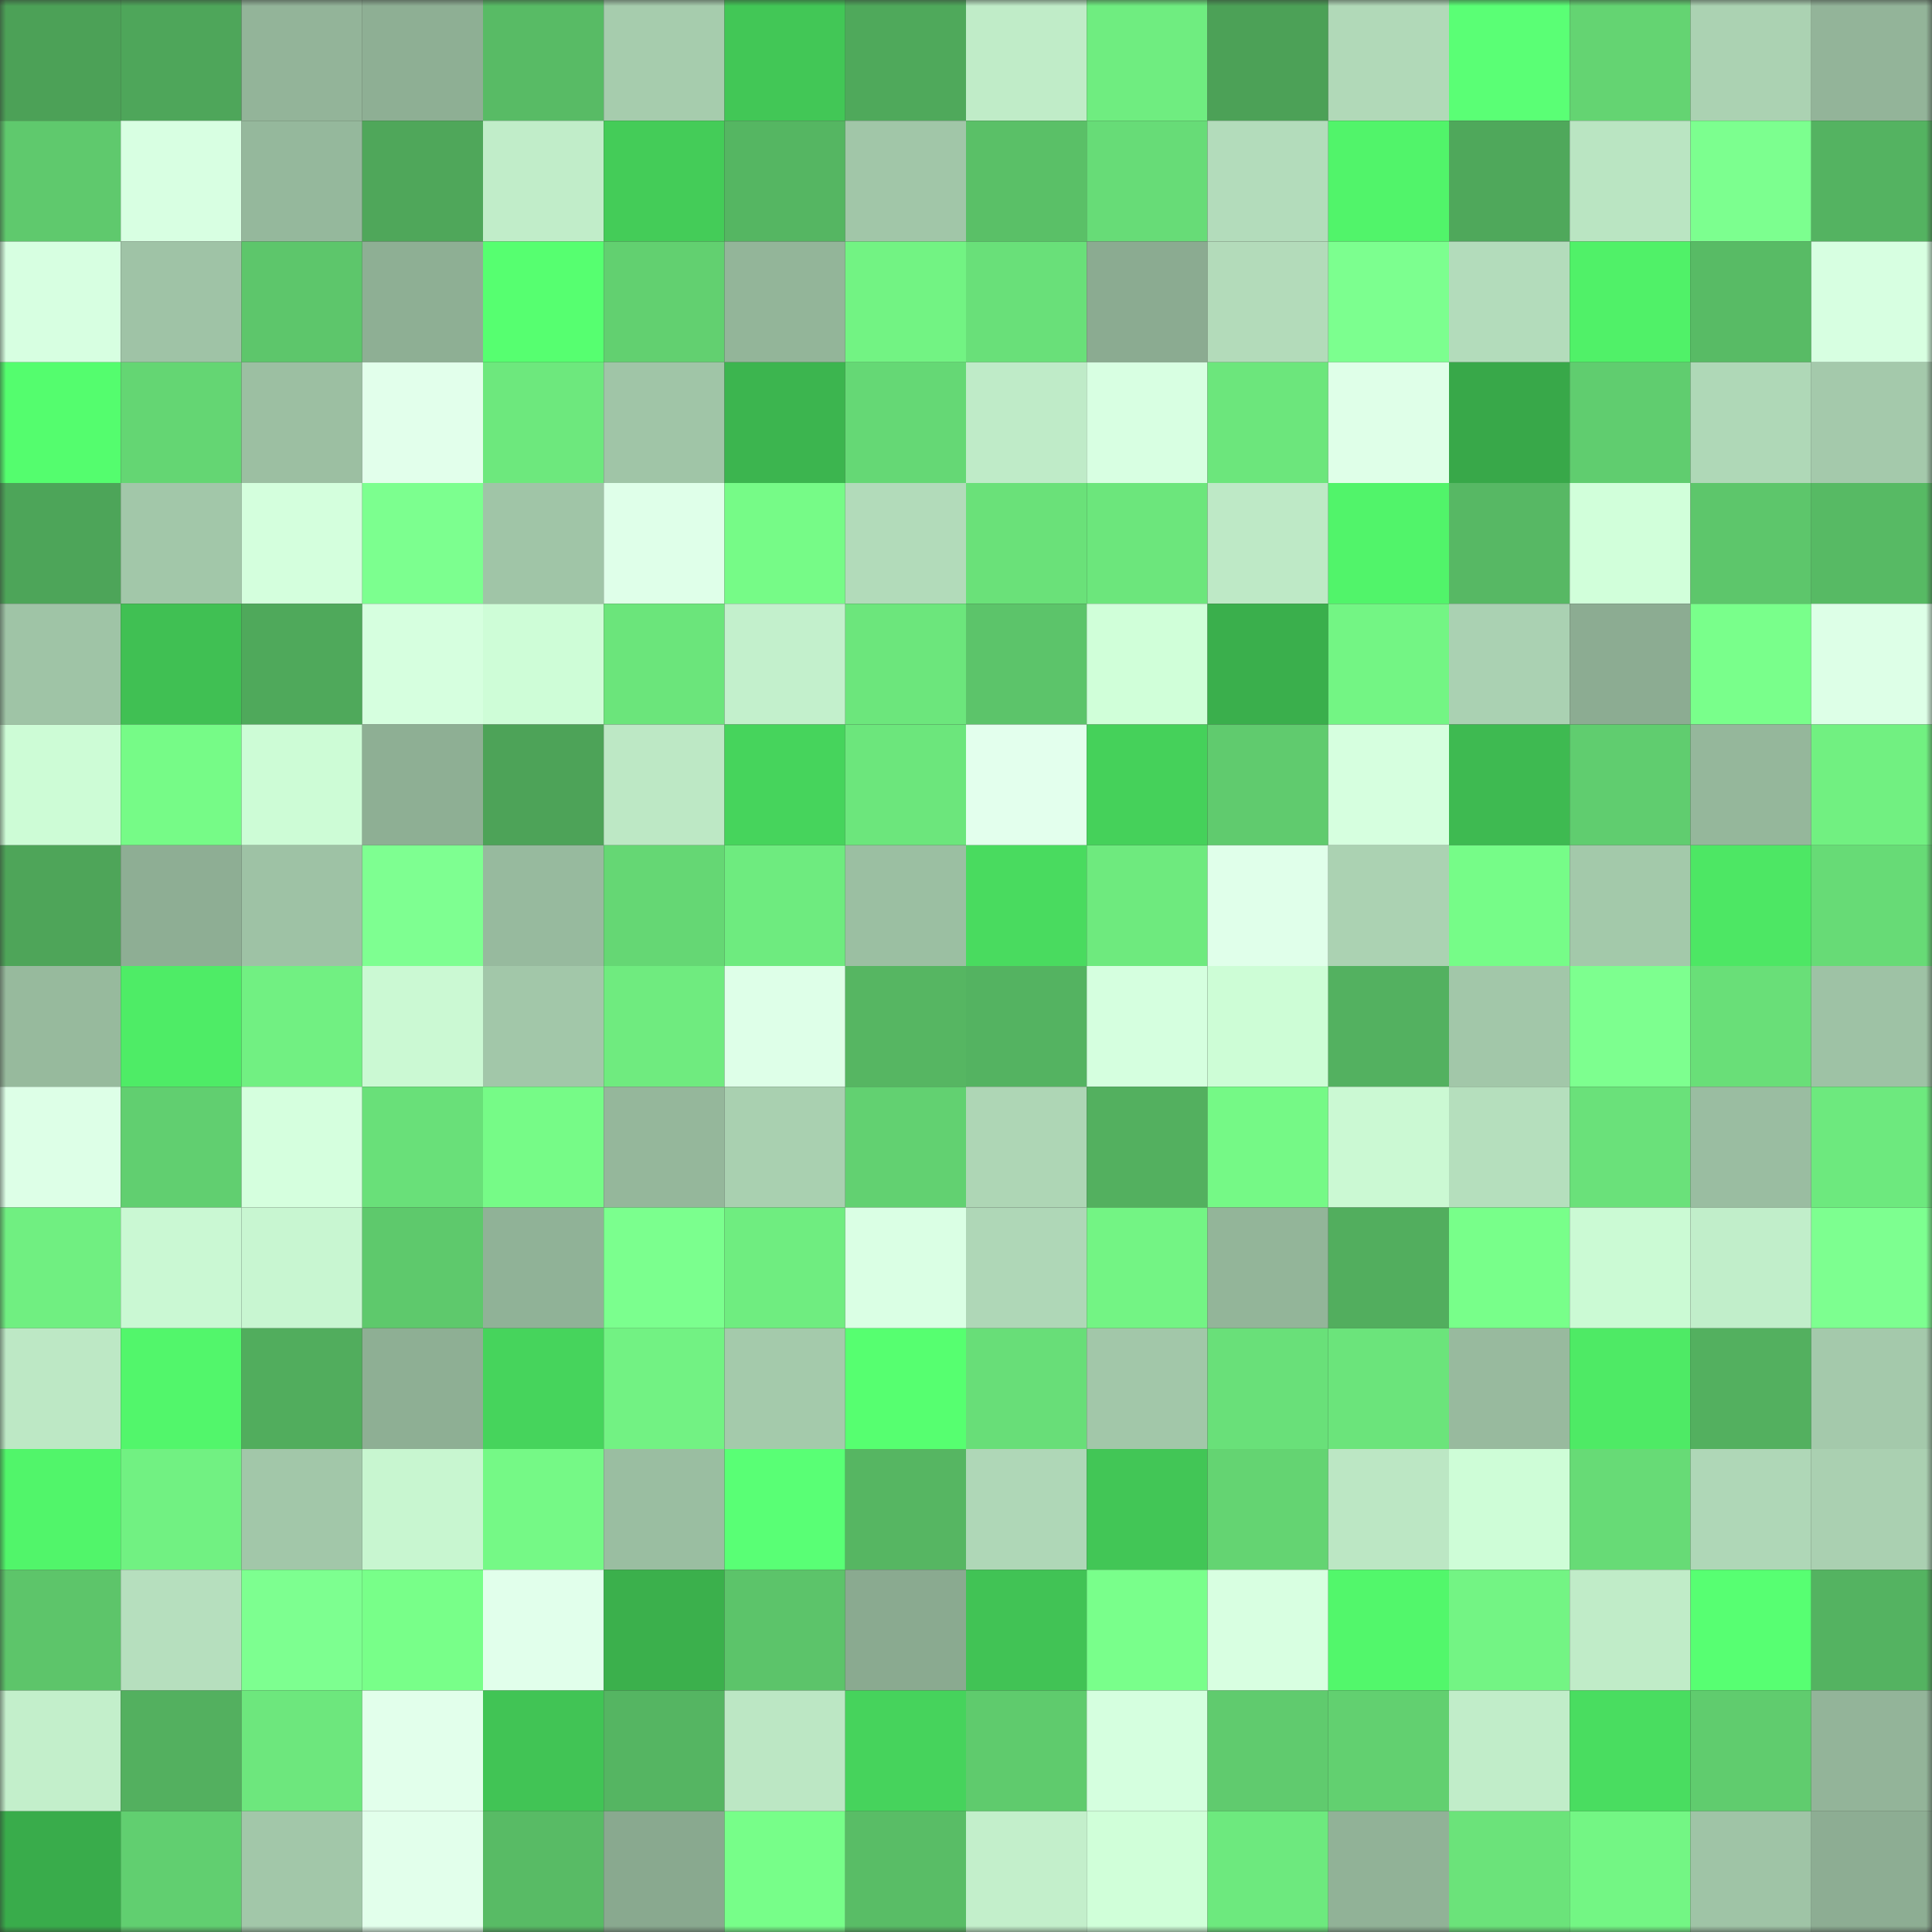 <svg viewBox="0 0 160 160" fill="none" role="img" xmlns="http://www.w3.org/2000/svg" width="240" height="240" name="lens%2Cbtk13.lens"><rect x="0" y="0" width="160" height="160" fill="#333333" stroke="none"/><mask id="1551874049" mask-type="alpha" maskUnits="userSpaceOnUse" x="0" y="0" width="160" height="160"><rect width="160" height="160" fill="#FFFFFF"></rect></mask><g mask="url(#1551874049)"><rect x="0" y="0" width="10" height="10" fill="#4ca157"></rect><rect x="10" y="0" width="10" height="10" fill="#4ea65a"></rect><rect x="20" y="0" width="10" height="10" fill="#93b499"></rect><rect x="30" y="0" width="10" height="10" fill="#8eaf94"></rect><rect x="40" y="0" width="10" height="10" fill="#58bb65"></rect><rect x="50" y="0" width="10" height="10" fill="#a6ccad"></rect><rect x="60" y="0" width="10" height="10" fill="#42c756"></rect><rect x="70" y="0" width="10" height="10" fill="#4fa95b"></rect><rect x="80" y="0" width="10" height="10" fill="#c0ecc8"></rect><rect x="90" y="0" width="10" height="10" fill="#6fed80"></rect><rect x="100" y="0" width="10" height="10" fill="#4ca157"></rect><rect x="110" y="0" width="10" height="10" fill="#b1d9b8"></rect><rect x="120" y="0" width="10" height="10" fill="#5aff75"></rect><rect x="130" y="0" width="10" height="10" fill="#64d472"></rect><rect x="140" y="0" width="10" height="10" fill="#abd2b2"></rect><rect x="150" y="0" width="10" height="10" fill="#93b499"></rect><rect x="0" y="10" width="10" height="10" fill="#5fc96d"></rect><rect x="10" y="10" width="10" height="10" fill="#d8ffe2"></rect><rect x="20" y="10" width="10" height="10" fill="#95b89c"></rect><rect x="30" y="10" width="10" height="10" fill="#4fa75a"></rect><rect x="40" y="10" width="10" height="10" fill="#c1edc9"></rect><rect x="50" y="10" width="10" height="10" fill="#44cc58"></rect><rect x="60" y="10" width="10" height="10" fill="#55b662"></rect><rect x="70" y="10" width="10" height="10" fill="#a1c6a8"></rect><rect x="80" y="10" width="10" height="10" fill="#5ac067"></rect><rect x="90" y="10" width="10" height="10" fill="#67dc77"></rect><rect x="100" y="10" width="10" height="10" fill="#b3dcbb"></rect><rect x="110" y="10" width="10" height="10" fill="#51f46a"></rect><rect x="120" y="10" width="10" height="10" fill="#4fa85b"></rect><rect x="130" y="10" width="10" height="10" fill="#bae5c2"></rect><rect x="140" y="10" width="10" height="10" fill="#7cff8f"></rect><rect x="150" y="10" width="10" height="10" fill="#54b361"></rect><rect x="0" y="20" width="10" height="10" fill="#d7ffe1"></rect><rect x="10" y="20" width="10" height="10" fill="#9fc3a6"></rect><rect x="20" y="20" width="10" height="10" fill="#5dc66b"></rect><rect x="30" y="20" width="10" height="10" fill="#8eaf94"></rect><rect x="40" y="20" width="10" height="10" fill="#56ff70"></rect><rect x="50" y="20" width="10" height="10" fill="#62d070"></rect><rect x="60" y="20" width="10" height="10" fill="#93b599"></rect><rect x="70" y="20" width="10" height="10" fill="#72f383"></rect><rect x="80" y="20" width="10" height="10" fill="#69e079"></rect><rect x="90" y="20" width="10" height="10" fill="#8bab91"></rect><rect x="100" y="20" width="10" height="10" fill="#b3dbba"></rect><rect x="110" y="20" width="10" height="10" fill="#7cff8f"></rect><rect x="120" y="20" width="10" height="10" fill="#b3dcbb"></rect><rect x="130" y="20" width="10" height="10" fill="#50f168"></rect><rect x="140" y="20" width="10" height="10" fill="#58bb65"></rect><rect x="150" y="20" width="10" height="10" fill="#d7ffe1"></rect><rect x="0" y="30" width="10" height="10" fill="#54fd6e"></rect><rect x="10" y="30" width="10" height="10" fill="#64d673"></rect><rect x="20" y="30" width="10" height="10" fill="#9cbfa2"></rect><rect x="30" y="30" width="10" height="10" fill="#e2ffeb"></rect><rect x="40" y="30" width="10" height="10" fill="#6de87d"></rect><rect x="50" y="30" width="10" height="10" fill="#a0c5a7"></rect><rect x="60" y="30" width="10" height="10" fill="#3cb54f"></rect><rect x="70" y="30" width="10" height="10" fill="#65d875"></rect><rect x="80" y="30" width="10" height="10" fill="#bfebc8"></rect><rect x="90" y="30" width="10" height="10" fill="#d8ffe2"></rect><rect x="100" y="30" width="10" height="10" fill="#6ce67c"></rect><rect x="110" y="30" width="10" height="10" fill="#dfffe8"></rect><rect x="120" y="30" width="10" height="10" fill="#38a849"></rect><rect x="130" y="30" width="10" height="10" fill="#60cd6f"></rect><rect x="140" y="30" width="10" height="10" fill="#afd8b7"></rect><rect x="150" y="30" width="10" height="10" fill="#a4c9ab"></rect><rect x="0" y="40" width="10" height="10" fill="#4da559"></rect><rect x="10" y="40" width="10" height="10" fill="#a2c7a9"></rect><rect x="20" y="40" width="10" height="10" fill="#d4ffdd"></rect><rect x="30" y="40" width="10" height="10" fill="#7cff8f"></rect><rect x="40" y="40" width="10" height="10" fill="#a0c5a7"></rect><rect x="50" y="40" width="10" height="10" fill="#dfffe9"></rect><rect x="60" y="40" width="10" height="10" fill="#76fb87"></rect><rect x="70" y="40" width="10" height="10" fill="#b2dbba"></rect><rect x="80" y="40" width="10" height="10" fill="#6ae179"></rect><rect x="90" y="40" width="10" height="10" fill="#6ce67c"></rect><rect x="100" y="40" width="10" height="10" fill="#bee9c6"></rect><rect x="110" y="40" width="10" height="10" fill="#51f46a"></rect><rect x="120" y="40" width="10" height="10" fill="#57b864"></rect><rect x="130" y="40" width="10" height="10" fill="#d1ffda"></rect><rect x="140" y="40" width="10" height="10" fill="#5dc66b"></rect><rect x="150" y="40" width="10" height="10" fill="#57ba64"></rect><rect x="0" y="50" width="10" height="10" fill="#9fc4a6"></rect><rect x="10" y="50" width="10" height="10" fill="#40c053"></rect><rect x="20" y="50" width="10" height="10" fill="#4fa95b"></rect><rect x="30" y="50" width="10" height="10" fill="#d6ffdf"></rect><rect x="40" y="50" width="10" height="10" fill="#cefdd7"></rect><rect x="50" y="50" width="10" height="10" fill="#6be57b"></rect><rect x="60" y="50" width="10" height="10" fill="#c3f0cc"></rect><rect x="70" y="50" width="10" height="10" fill="#6ce67c"></rect><rect x="80" y="50" width="10" height="10" fill="#5cc46a"></rect><rect x="90" y="50" width="10" height="10" fill="#d0ffd9"></rect><rect x="100" y="50" width="10" height="10" fill="#3aaf4c"></rect><rect x="110" y="50" width="10" height="10" fill="#73f584"></rect><rect x="120" y="50" width="10" height="10" fill="#aad1b2"></rect><rect x="130" y="50" width="10" height="10" fill="#8cac92"></rect><rect x="140" y="50" width="10" height="10" fill="#79ff8b"></rect><rect x="150" y="50" width="10" height="10" fill="#ddffe7"></rect><rect x="0" y="60" width="10" height="10" fill="#cdfcd6"></rect><rect x="10" y="60" width="10" height="10" fill="#76fb87"></rect><rect x="20" y="60" width="10" height="10" fill="#cdfcd6"></rect><rect x="30" y="60" width="10" height="10" fill="#8eaf94"></rect><rect x="40" y="60" width="10" height="10" fill="#4da358"></rect><rect x="50" y="60" width="10" height="10" fill="#bde8c5"></rect><rect x="60" y="60" width="10" height="10" fill="#46d45c"></rect><rect x="70" y="60" width="10" height="10" fill="#6ce67c"></rect><rect x="80" y="60" width="10" height="10" fill="#e3ffed"></rect><rect x="90" y="60" width="10" height="10" fill="#45d15a"></rect><rect x="100" y="60" width="10" height="10" fill="#60cb6e"></rect><rect x="110" y="60" width="10" height="10" fill="#d6ffdf"></rect><rect x="120" y="60" width="10" height="10" fill="#3eba51"></rect><rect x="130" y="60" width="10" height="10" fill="#60cd6f"></rect><rect x="140" y="60" width="10" height="10" fill="#95b79b"></rect><rect x="150" y="60" width="10" height="10" fill="#71f081"></rect><rect x="0" y="70" width="10" height="10" fill="#4ea559"></rect><rect x="10" y="70" width="10" height="10" fill="#8eae94"></rect><rect x="20" y="70" width="10" height="10" fill="#9ec2a5"></rect><rect x="30" y="70" width="10" height="10" fill="#7eff91"></rect><rect x="40" y="70" width="10" height="10" fill="#97ba9e"></rect><rect x="50" y="70" width="10" height="10" fill="#65d774"></rect><rect x="60" y="70" width="10" height="10" fill="#6eeb7f"></rect><rect x="70" y="70" width="10" height="10" fill="#9bbfa2"></rect><rect x="80" y="70" width="10" height="10" fill="#49db5f"></rect><rect x="90" y="70" width="10" height="10" fill="#6eea7e"></rect><rect x="100" y="70" width="10" height="10" fill="#e0ffea"></rect><rect x="110" y="70" width="10" height="10" fill="#abd2b2"></rect><rect x="120" y="70" width="10" height="10" fill="#76fc88"></rect><rect x="130" y="70" width="10" height="10" fill="#a3c9aa"></rect><rect x="140" y="70" width="10" height="10" fill="#4de764"></rect><rect x="150" y="70" width="10" height="10" fill="#67db76"></rect><rect x="0" y="80" width="10" height="10" fill="#97ba9d"></rect><rect x="10" y="80" width="10" height="10" fill="#4eec66"></rect><rect x="20" y="80" width="10" height="10" fill="#71f082"></rect><rect x="30" y="80" width="10" height="10" fill="#cbf9d3"></rect><rect x="40" y="80" width="10" height="10" fill="#a2c7a9"></rect><rect x="50" y="80" width="10" height="10" fill="#6feb7f"></rect><rect x="60" y="80" width="10" height="10" fill="#deffe8"></rect><rect x="70" y="80" width="10" height="10" fill="#56b662"></rect><rect x="80" y="80" width="10" height="10" fill="#54b361"></rect><rect x="90" y="80" width="10" height="10" fill="#d5ffdf"></rect><rect x="100" y="80" width="10" height="10" fill="#cdfdd6"></rect><rect x="110" y="80" width="10" height="10" fill="#53b160"></rect><rect x="120" y="80" width="10" height="10" fill="#a2c7a9"></rect><rect x="130" y="80" width="10" height="10" fill="#7dff8f"></rect><rect x="140" y="80" width="10" height="10" fill="#69df78"></rect><rect x="150" y="80" width="10" height="10" fill="#9ec2a5"></rect><rect x="0" y="90" width="10" height="10" fill="#ddffe7"></rect><rect x="10" y="90" width="10" height="10" fill="#61cf70"></rect><rect x="20" y="90" width="10" height="10" fill="#d5ffde"></rect><rect x="30" y="90" width="10" height="10" fill="#69e079"></rect><rect x="40" y="90" width="10" height="10" fill="#76fb87"></rect><rect x="50" y="90" width="10" height="10" fill="#95b79b"></rect><rect x="60" y="90" width="10" height="10" fill="#a9d0b0"></rect><rect x="70" y="90" width="10" height="10" fill="#62d171"></rect><rect x="80" y="90" width="10" height="10" fill="#aed6b5"></rect><rect x="90" y="90" width="10" height="10" fill="#53b05f"></rect><rect x="100" y="90" width="10" height="10" fill="#75f986"></rect><rect x="110" y="90" width="10" height="10" fill="#cbf9d3"></rect><rect x="120" y="90" width="10" height="10" fill="#b5dfbd"></rect><rect x="130" y="90" width="10" height="10" fill="#6ae17a"></rect><rect x="140" y="90" width="10" height="10" fill="#9abda1"></rect><rect x="150" y="90" width="10" height="10" fill="#6de97e"></rect><rect x="0" y="100" width="10" height="10" fill="#70ef81"></rect><rect x="10" y="100" width="10" height="10" fill="#caf8d3"></rect><rect x="20" y="100" width="10" height="10" fill="#c8f6d1"></rect><rect x="30" y="100" width="10" height="10" fill="#5ec96c"></rect><rect x="40" y="100" width="10" height="10" fill="#90b297"></rect><rect x="50" y="100" width="10" height="10" fill="#7bff8e"></rect><rect x="60" y="100" width="10" height="10" fill="#6fed80"></rect><rect x="70" y="100" width="10" height="10" fill="#daffe4"></rect><rect x="80" y="100" width="10" height="10" fill="#afd7b7"></rect><rect x="90" y="100" width="10" height="10" fill="#73f484"></rect><rect x="100" y="100" width="10" height="10" fill="#93b599"></rect><rect x="110" y="100" width="10" height="10" fill="#52ae5e"></rect><rect x="120" y="100" width="10" height="10" fill="#78ff8a"></rect><rect x="130" y="100" width="10" height="10" fill="#cbfad4"></rect><rect x="140" y="100" width="10" height="10" fill="#c1eeca"></rect><rect x="150" y="100" width="10" height="10" fill="#7dff90"></rect><rect x="0" y="110" width="10" height="10" fill="#bde8c5"></rect><rect x="10" y="110" width="10" height="10" fill="#52f66b"></rect><rect x="20" y="110" width="10" height="10" fill="#51ad5d"></rect><rect x="30" y="110" width="10" height="10" fill="#8eaf94"></rect><rect x="40" y="110" width="10" height="10" fill="#46d45c"></rect><rect x="50" y="110" width="10" height="10" fill="#72f283"></rect><rect x="60" y="110" width="10" height="10" fill="#a4caab"></rect><rect x="70" y="110" width="10" height="10" fill="#56ff70"></rect><rect x="80" y="110" width="10" height="10" fill="#68de78"></rect><rect x="90" y="110" width="10" height="10" fill="#a2c7a9"></rect><rect x="100" y="110" width="10" height="10" fill="#69e079"></rect><rect x="110" y="110" width="10" height="10" fill="#6be47b"></rect><rect x="120" y="110" width="10" height="10" fill="#98ba9e"></rect><rect x="130" y="110" width="10" height="10" fill="#4eea65"></rect><rect x="140" y="110" width="10" height="10" fill="#53b05f"></rect><rect x="150" y="110" width="10" height="10" fill="#a4c9ab"></rect><rect x="0" y="120" width="10" height="10" fill="#51f56a"></rect><rect x="10" y="120" width="10" height="10" fill="#71f182"></rect><rect x="20" y="120" width="10" height="10" fill="#a2c7a9"></rect><rect x="30" y="120" width="10" height="10" fill="#c8f6d0"></rect><rect x="40" y="120" width="10" height="10" fill="#75f986"></rect><rect x="50" y="120" width="10" height="10" fill="#9abea1"></rect><rect x="60" y="120" width="10" height="10" fill="#59ff75"></rect><rect x="70" y="120" width="10" height="10" fill="#56b662"></rect><rect x="80" y="120" width="10" height="10" fill="#afd7b7"></rect><rect x="90" y="120" width="10" height="10" fill="#42c656"></rect><rect x="100" y="120" width="10" height="10" fill="#64d472"></rect><rect x="110" y="120" width="10" height="10" fill="#bce7c4"></rect><rect x="120" y="120" width="10" height="10" fill="#cefdd7"></rect><rect x="130" y="120" width="10" height="10" fill="#67db76"></rect><rect x="140" y="120" width="10" height="10" fill="#afd7b7"></rect><rect x="150" y="120" width="10" height="10" fill="#aad0b1"></rect><rect x="0" y="130" width="10" height="10" fill="#5dc56a"></rect><rect x="10" y="130" width="10" height="10" fill="#b6dfbe"></rect><rect x="20" y="130" width="10" height="10" fill="#7dff90"></rect><rect x="30" y="130" width="10" height="10" fill="#78ff89"></rect><rect x="40" y="130" width="10" height="10" fill="#e1ffeb"></rect><rect x="50" y="130" width="10" height="10" fill="#3bb04c"></rect><rect x="60" y="130" width="10" height="10" fill="#5cc46a"></rect><rect x="70" y="130" width="10" height="10" fill="#8aaa90"></rect><rect x="80" y="130" width="10" height="10" fill="#41c355"></rect><rect x="90" y="130" width="10" height="10" fill="#79ff8b"></rect><rect x="100" y="130" width="10" height="10" fill="#d8ffe1"></rect><rect x="110" y="130" width="10" height="10" fill="#52f76b"></rect><rect x="120" y="130" width="10" height="10" fill="#73f484"></rect><rect x="130" y="130" width="10" height="10" fill="#c0ecc8"></rect><rect x="140" y="130" width="10" height="10" fill="#57ff72"></rect><rect x="150" y="130" width="10" height="10" fill="#54b361"></rect><rect x="0" y="140" width="10" height="10" fill="#c3efcb"></rect><rect x="10" y="140" width="10" height="10" fill="#53b05f"></rect><rect x="20" y="140" width="10" height="10" fill="#6de77d"></rect><rect x="30" y="140" width="10" height="10" fill="#e2ffeb"></rect><rect x="40" y="140" width="10" height="10" fill="#41c455"></rect><rect x="50" y="140" width="10" height="10" fill="#55b562"></rect><rect x="60" y="140" width="10" height="10" fill="#bce7c4"></rect><rect x="70" y="140" width="10" height="10" fill="#46d35c"></rect><rect x="80" y="140" width="10" height="10" fill="#5fcb6d"></rect><rect x="90" y="140" width="10" height="10" fill="#d5ffdf"></rect><rect x="100" y="140" width="10" height="10" fill="#60cb6e"></rect><rect x="110" y="140" width="10" height="10" fill="#62d070"></rect><rect x="120" y="140" width="10" height="10" fill="#c1edc9"></rect><rect x="130" y="140" width="10" height="10" fill="#49dd60"></rect><rect x="140" y="140" width="10" height="10" fill="#60cc6e"></rect><rect x="150" y="140" width="10" height="10" fill="#93b499"></rect><rect x="0" y="150" width="10" height="10" fill="#39ac4b"></rect><rect x="10" y="150" width="10" height="10" fill="#61cf70"></rect><rect x="20" y="150" width="10" height="10" fill="#a2c7a9"></rect><rect x="30" y="150" width="10" height="10" fill="#e2ffeb"></rect><rect x="40" y="150" width="10" height="10" fill="#58bb65"></rect><rect x="50" y="150" width="10" height="10" fill="#89a98f"></rect><rect x="60" y="150" width="10" height="10" fill="#77fe89"></rect><rect x="70" y="150" width="10" height="10" fill="#59bd66"></rect><rect x="80" y="150" width="10" height="10" fill="#c3efcb"></rect><rect x="90" y="150" width="10" height="10" fill="#d0ffd9"></rect><rect x="100" y="150" width="10" height="10" fill="#6de97e"></rect><rect x="110" y="150" width="10" height="10" fill="#91b297"></rect><rect x="120" y="150" width="10" height="10" fill="#6be37a"></rect><rect x="130" y="150" width="10" height="10" fill="#73f684"></rect><rect x="140" y="150" width="10" height="10" fill="#9fc4a6"></rect><rect x="150" y="150" width="10" height="10" fill="#8dad93"></rect></g></svg>